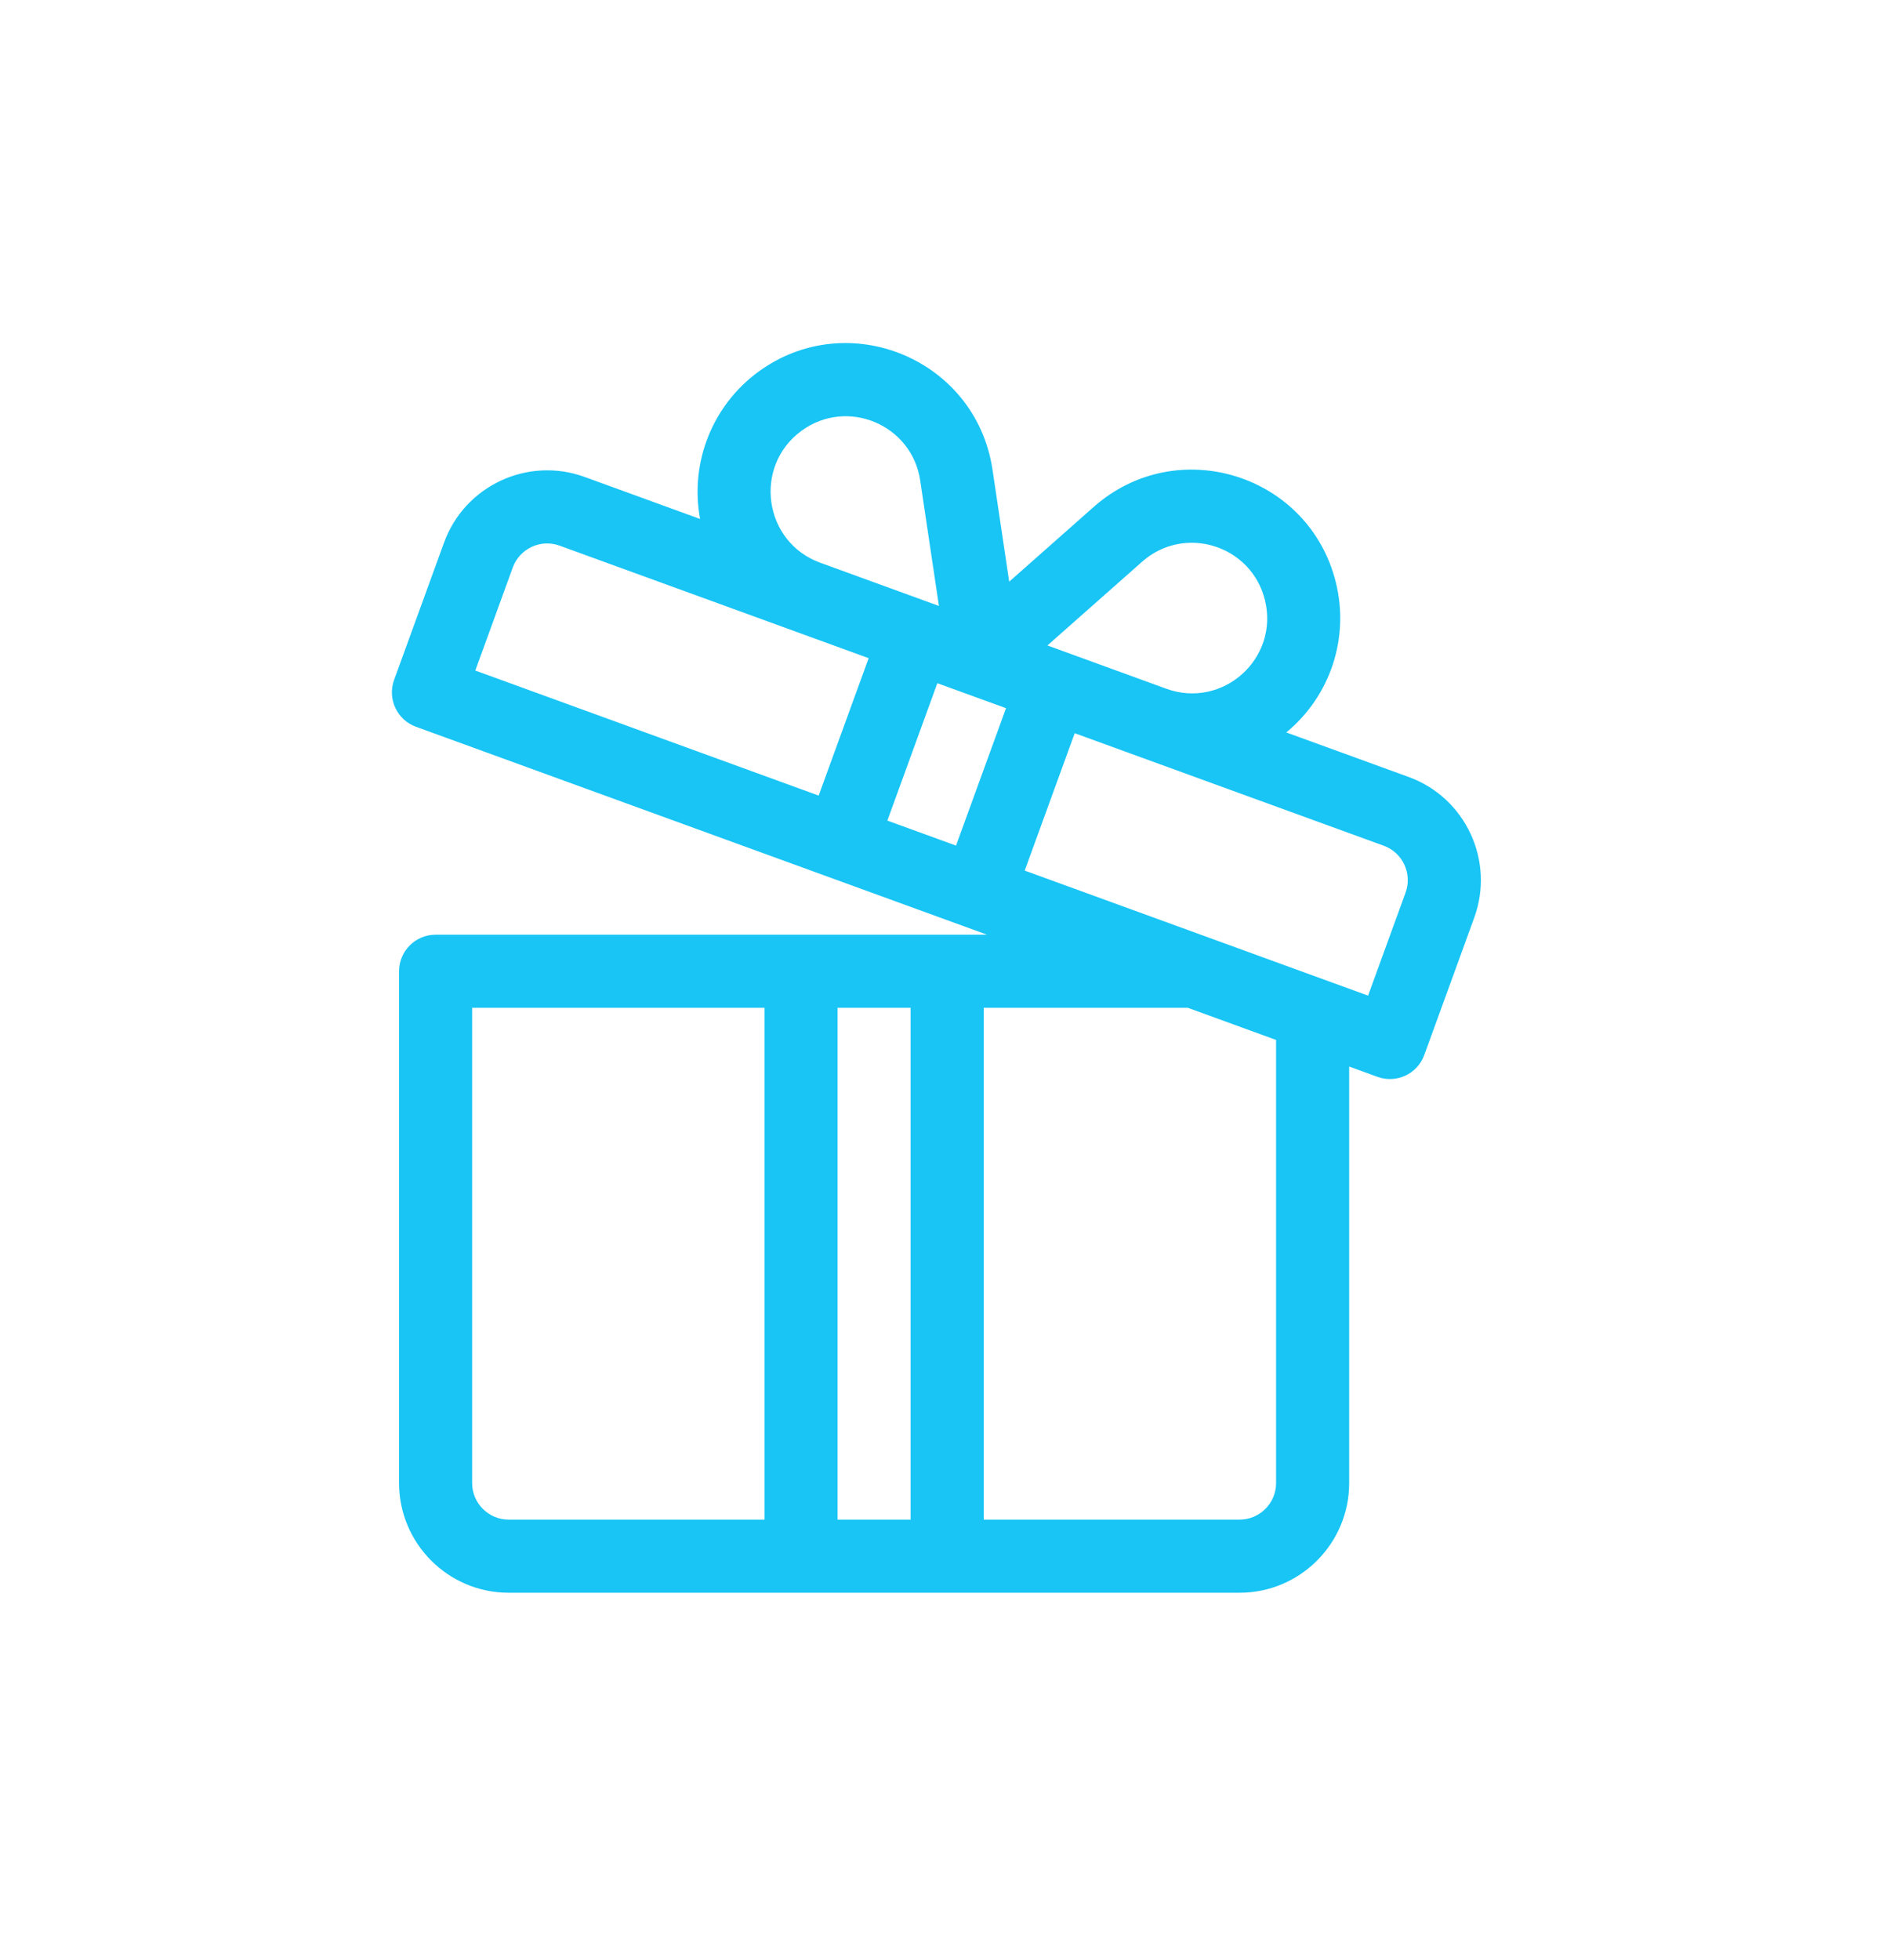 <svg width="77" height="80" viewBox="0 0 77 80" fill="none" xmlns="http://www.w3.org/2000/svg">
<g filter="url(#filter0_d)">
<path d="M57.515 31.71L52.516 29.891C54.323 28.397 55.095 26.028 54.541 23.777C53.454 19.354 48.061 17.675 44.654 20.687L41.203 23.738L40.52 19.162C39.845 14.657 34.629 12.489 30.959 15.174C29.125 16.516 28.149 18.83 28.582 21.179L23.868 19.464C21.549 18.62 18.976 19.82 18.131 22.139L16.09 27.747C15.809 28.521 16.208 29.377 16.982 29.659C17.296 29.773 39.966 38.024 40.299 38.145C39.356 38.145 18.694 38.145 17.785 38.145C16.961 38.145 16.293 38.813 16.293 39.637V60.524C16.293 62.992 18.3 65 20.768 65H32.704H38.671H50.607C53.075 65 55.083 62.992 55.083 60.524V43.526L56.237 43.946C57.007 44.227 57.866 43.832 58.149 43.055L60.19 37.447C61.034 35.128 59.834 32.554 57.515 31.71ZM31.212 62.016H20.768C19.945 62.016 19.276 61.347 19.276 60.524V41.129H31.212V62.016ZM37.179 62.016H34.196V41.129H37.179V62.016ZM46.63 22.923C48.361 21.392 51.093 22.251 51.644 24.489C52.231 26.877 49.924 28.946 47.614 28.107C45.65 27.392 44.73 27.057 42.763 26.341L46.63 22.923ZM32.721 17.582C34.586 16.218 37.227 17.325 37.569 19.605L38.334 24.729C37.783 24.529 34.025 23.16 33.483 22.963C31.174 22.122 30.738 19.033 32.721 17.582ZM33.424 32.468L19.405 27.365L20.935 23.16C21.217 22.386 22.075 21.987 22.848 22.268C24.416 22.839 34.981 26.684 35.465 26.86L33.424 32.468ZM39.032 34.509L36.228 33.489L38.269 27.881L41.073 28.901L39.032 34.509ZM52.099 60.524C52.099 61.347 51.429 62.016 50.607 62.016H40.163V41.129H48.497L52.099 42.44V60.524H52.099ZM57.386 36.426L55.855 40.632L41.836 35.529L43.877 29.922L56.494 34.514C57.267 34.795 57.667 35.653 57.386 36.426Z" fill="#18C5F5"/>
</g>
<defs>
<filter id="filter0_d" x="0" y="-2" width="76.46" height="83" filterUnits="userSpaceOnUse" color-interpolation-filters="sRGB">
<feFlood flood-opacity="0" result="BackgroundImageFix"/>
<feColorMatrix in="SourceAlpha" type="matrix" values="0 0 0 0 0 0 0 0 0 0 0 0 0 0 0 0 0 0 127 0"/>
<feOffset/>
<feGaussianBlur stdDeviation="8"/>
<feColorMatrix type="matrix" values="0 0 0 0 0.118 0 0 0 0 0.671 0 0 0 0 0.824 0 0 0 0.8 0"/>
<feBlend mode="normal" in2="BackgroundImageFix" result="effect1_dropShadow"/>
<feBlend mode="normal" in="SourceGraphic" in2="effect1_dropShadow" result="shape"/>
</filter>
</defs>
</svg>
